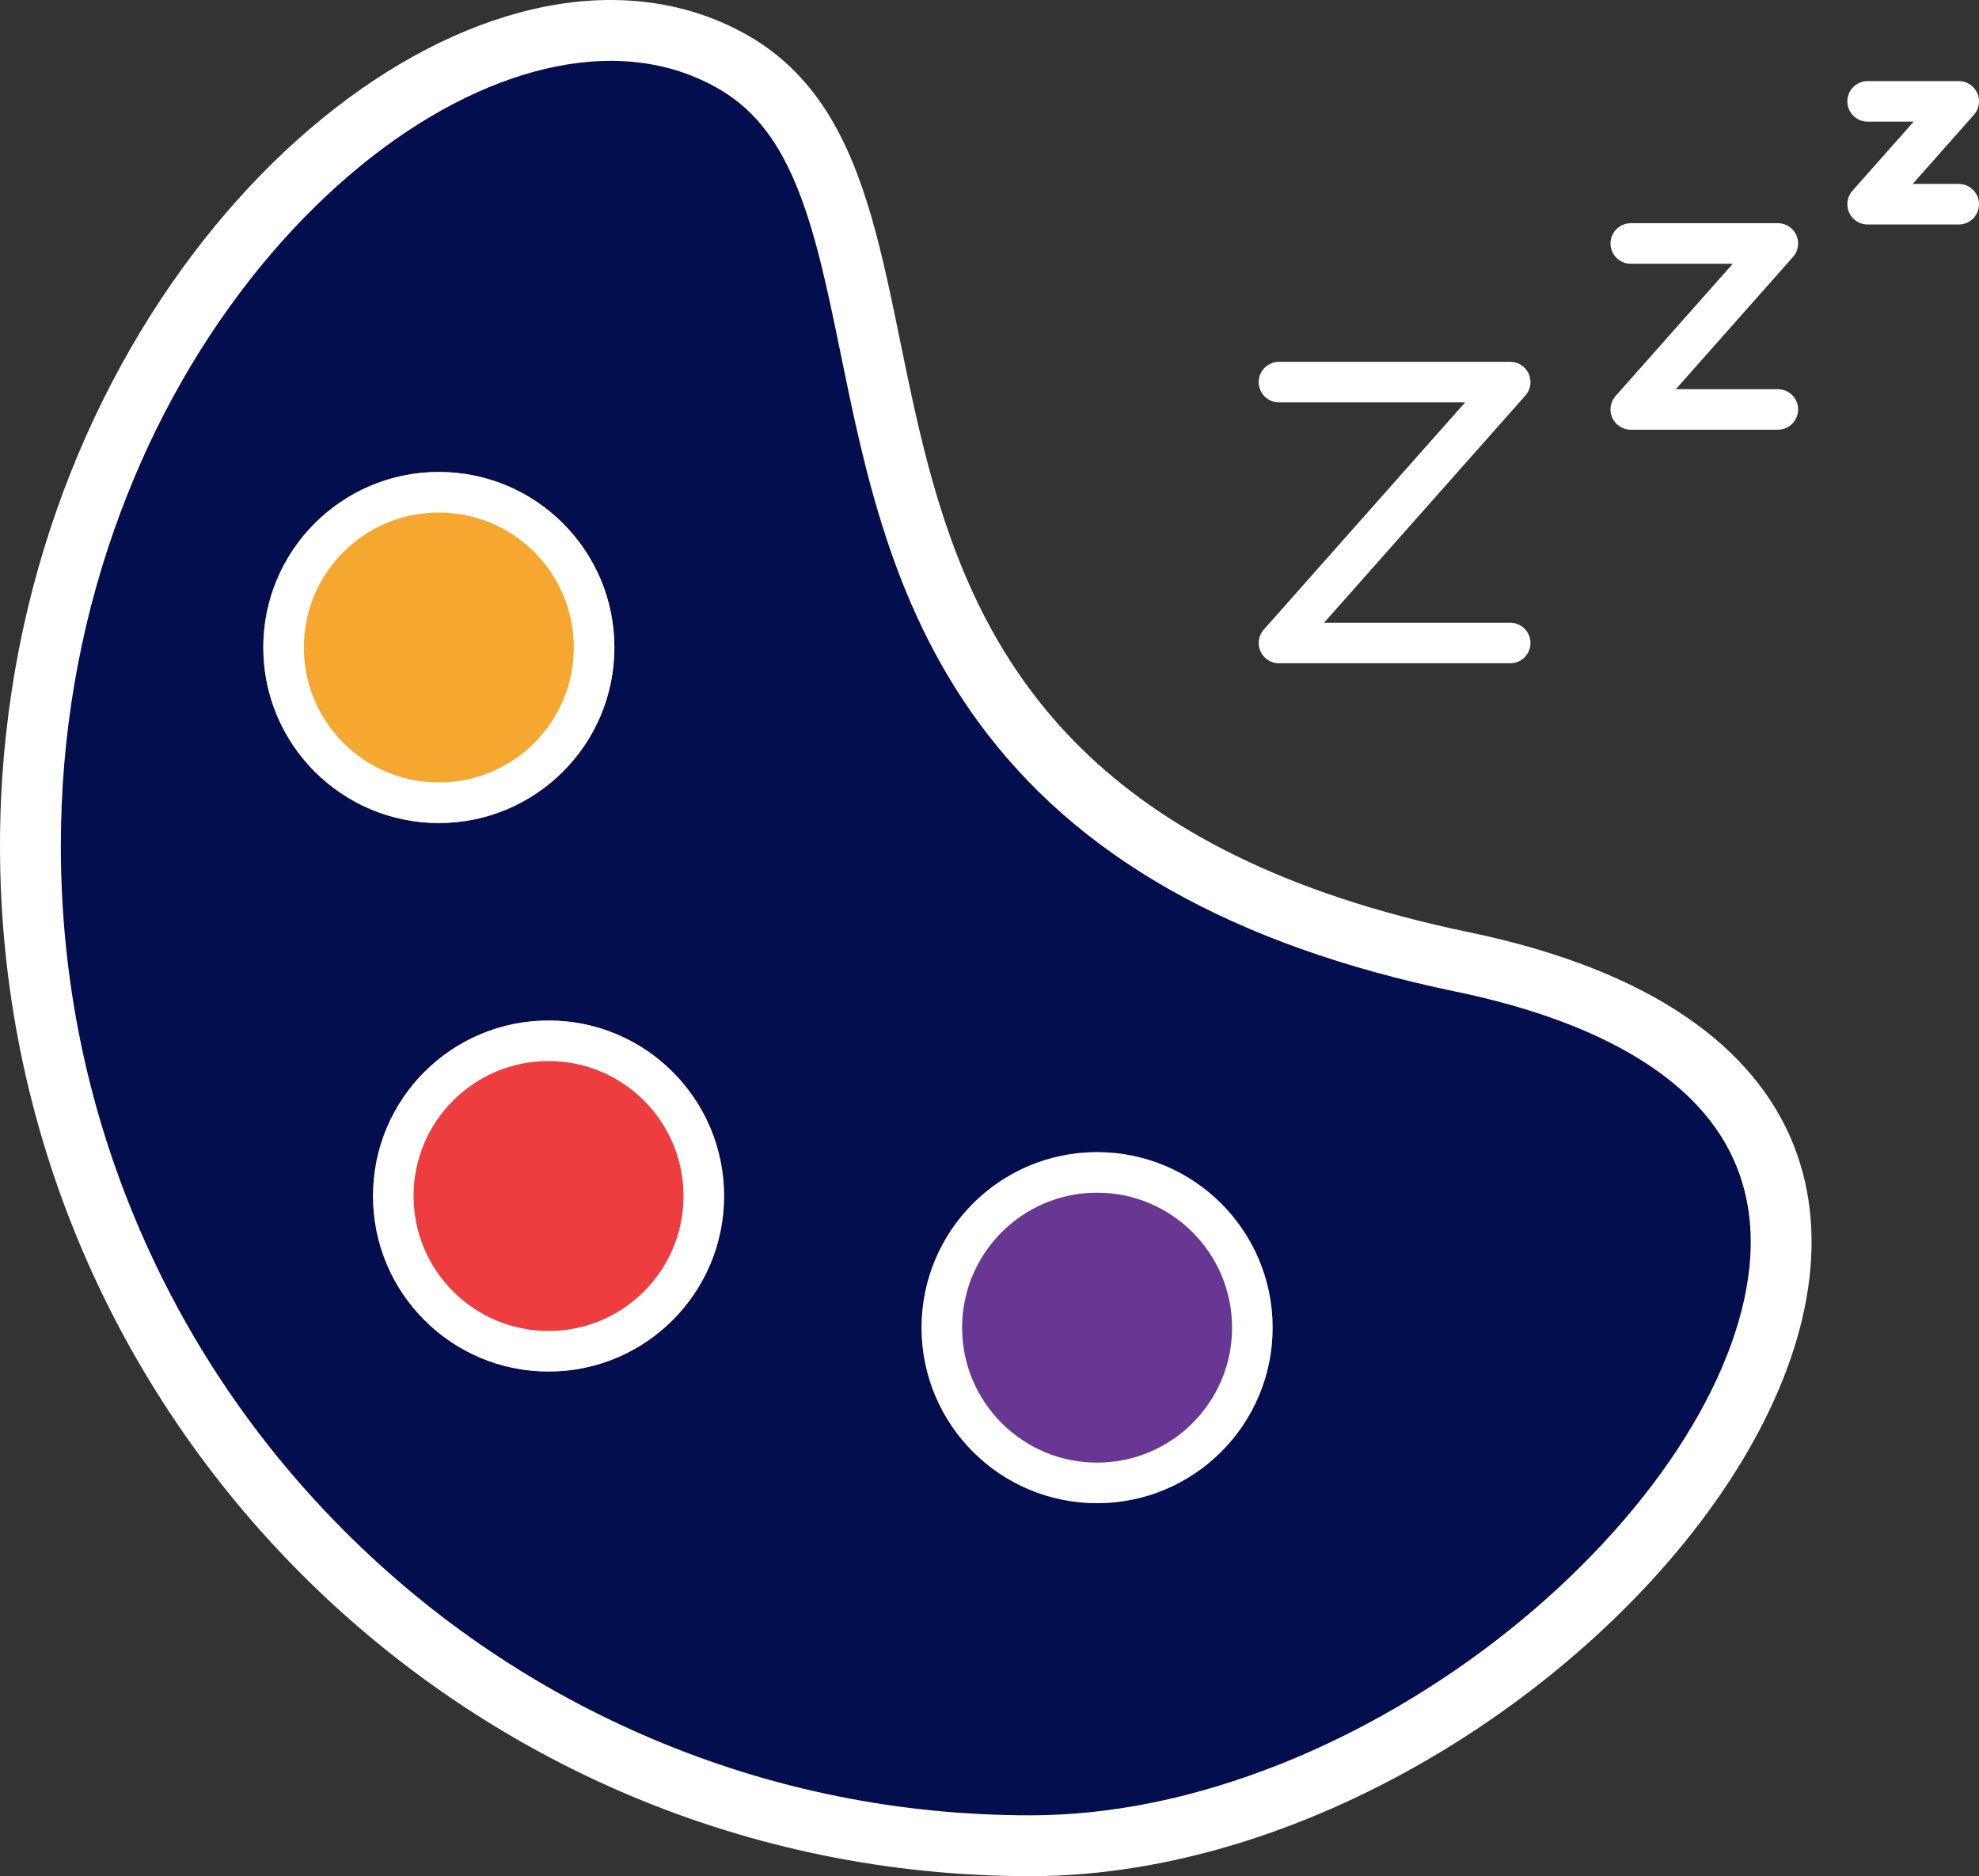<svg xmlns="http://www.w3.org/2000/svg" width="97.574" height="92.508" viewBox="0 0 97.574 92.508">
  <rect x="0" y="0" width="97.574" height="92.508" fill="#333333" stroke="none"/>
  <g id="sushupti-stimulating" transform="translate(-1237 -1122.783)">
    <g id="Path_458" data-name="Path 458" transform="translate(1237 1115)" fill="#030e4e">
      <path d="M 50.798 98.791 C 44.143 98.791 37.687 97.488 31.61 94.918 C 25.74 92.435 20.467 88.88 15.939 84.352 C 11.411 79.824 7.856 74.552 5.374 68.681 C 2.803 62.605 1.5 56.149 1.5 49.493 C 1.5 43.943 2.417 38.524 4.225 33.384 C 5.888 28.659 8.229 24.356 11.183 20.596 C 13.936 17.092 17.153 14.198 20.486 12.228 C 23.746 10.301 27.074 9.283 30.111 9.283 C 32.247 9.283 34.227 9.778 35.996 10.756 C 38.034 11.882 39.496 13.62 40.595 16.225 C 41.645 18.71 42.263 21.73 42.919 24.927 C 44.066 30.525 45.366 36.869 49.398 42.427 C 54.034 48.82 61.459 53.002 72.096 55.211 C 77.956 56.428 82.259 58.505 84.883 61.385 C 87.144 63.866 88.107 66.908 87.746 70.425 C 87.435 73.451 86.118 76.799 83.936 80.106 C 81.778 83.377 78.806 86.57 75.341 89.34 C 67.827 95.346 58.881 98.791 50.798 98.791 Z" stroke="none"/>
      <path d="M 30.112 10.783 C 27.342 10.783 24.278 11.729 21.249 13.52 C 18.075 15.396 15.002 18.163 12.362 21.523 C 9.51 25.154 7.248 29.312 5.64 33.882 C 3.888 38.861 3 44.113 3 49.493 C 3 55.947 4.263 62.206 6.755 68.097 C 9.162 73.789 12.609 78.901 17 83.291 C 21.391 87.682 26.503 91.129 32.194 93.536 C 38.085 96.028 44.344 97.291 50.798 97.291 C 54.767 97.291 58.915 96.441 63.128 94.765 C 67.067 93.198 70.966 90.917 74.404 88.168 C 77.748 85.495 80.611 82.421 82.684 79.28 C 84.733 76.174 85.968 73.059 86.254 70.272 C 86.57 67.197 85.736 64.547 83.774 62.395 C 82.651 61.163 81.145 60.071 79.295 59.149 C 77.22 58.113 74.696 57.283 71.791 56.68 C 60.772 54.391 53.049 50.017 48.183 43.308 C 43.962 37.488 42.627 30.975 41.449 25.228 C 40.809 22.106 40.205 19.157 39.213 16.808 C 38.238 14.498 37.022 13.036 35.271 12.069 C 33.726 11.215 31.99 10.783 30.112 10.783 M 30.112 7.783 C 32.444 7.783 34.681 8.316 36.721 9.443 C 50.546 17.08 35.763 46.133 72.401 53.742 C 109.039 61.351 78.854 100.291 50.798 100.291 C 22.743 100.291 7.62939453125e-06 77.548 7.62939453125e-06 49.493 C 7.62939453125e-06 25.578 16.638 7.783 30.112 7.783 Z" stroke="none" fill="#fff"/>
    </g>
    <g id="Ellipse_47" data-name="Ellipse 47" transform="translate(1249.982 1146.054)" fill="#f5a730" stroke="#fff" stroke-width="2">
      <circle cx="8.655" cy="8.655" r="8.655" stroke="none"/>
      <circle cx="8.655" cy="8.655" r="7.655" fill="none"/>
    </g>
    <g id="Ellipse_48" data-name="Ellipse 48" transform="translate(1255.391 1173.1)" fill="#ed3d3e" stroke="#fff" stroke-width="2">
      <circle cx="8.655" cy="8.655" r="8.655" stroke="none"/>
      <circle cx="8.655" cy="8.655" r="7.655" fill="none"/>
    </g>
    <g id="Ellipse_49" data-name="Ellipse 49" transform="translate(1282.437 1179.591)" fill="#683793" stroke="#fff" stroke-width="2">
      <circle cx="8.655" cy="8.655" r="8.655" stroke="none"/>
      <circle cx="8.655" cy="8.655" r="7.655" fill="none"/>
    </g>
    <path id="Path_459" data-name="Path 459" d="M9906,1138.916h11.4l-11.4,12.865h11.4" transform="translate(-8605.94 2.707)" fill="none" stroke="#fff" stroke-linecap="round" stroke-linejoin="round" stroke-width="2"/>
    <path id="Path_460" data-name="Path 460" d="M9906,1138.916h7.251L9906,1147.1h7.251" transform="translate(-8588.595 -4.128)" fill="none" stroke="#fff" stroke-linecap="round" stroke-linejoin="round" stroke-width="2"/>
    <path id="Path_461" data-name="Path 461" d="M9906,1138.916h4.491l-4.491,5.071h4.491" transform="translate(-8576.917 -11.135)" fill="none" stroke="#fff" stroke-linecap="round" stroke-linejoin="round" stroke-width="2"/>
  </g>
</svg>
